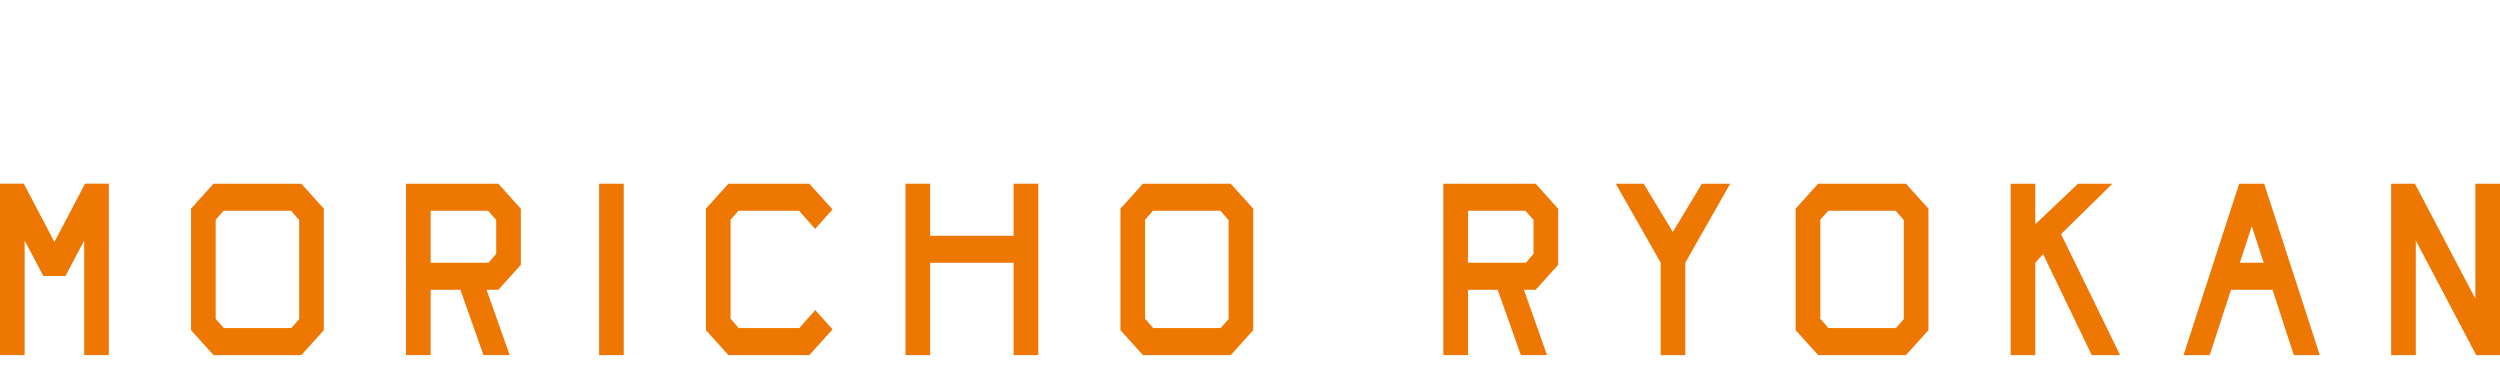 <?xml version="1.0" encoding="UTF-8"?>
<svg id="_01" data-name="01" xmlns="http://www.w3.org/2000/svg" width="2450" height="360" viewBox="0 0 2450 360">
  <polygon points="723.718 206.514 783.024 206.514 798.821 224.308 815.888 205.249 793.113 180.04 713.888 180.04 691.83 204.455 691.83 323.584 713.888 348 793.113 348 815.888 322.79 798.952 303.879 783.291 321.525 723.984 321.525 715.973 312.403 715.973 215.341 723.718 206.514" style="fill: #ed7700;"/>
  <polygon points="993.362 231.037 911.522 231.037 911.522 180.04 887.379 180.04 887.379 348 911.522 348 911.522 257.511 993.362 257.511 993.362 348 1017.505 348 1017.505 180.04 993.362 180.04 993.362 231.037" style="fill: #ed7700;"/>
  <rect x="587.126" y="180.04" width="24.143" height="167.96" style="fill: #ed7700;"/>
  <path d="M209.273,180.04l-22.058,24.415v119.129l22.058,24.416h86.009l22.058-24.416v-119.129l-22.058-24.415h-86.009ZM219.369,321.525l-8.01-9.122v-97.062l7.744-8.827h66.084l8.01,9.122v97.062l-7.745,8.827h-66.084Z" style="fill: #ed7700;"/>
  <path d="M1120.086,180.04l-22.058,24.415v119.129l22.058,24.416h86.009l22.058-24.416v-119.129l-22.058-24.415h-86.009ZM1130.182,321.525l-8.01-9.122v-97.062l7.744-8.827h66.084l8.01,9.122v97.062l-7.745,8.827h-66.084Z" style="fill: #ed7700;"/>
  <path d="M510.426,259.571v-54.906l-22.053-24.626h-90.47v167.96h24.143v-64.014h29.133l22.656,64.014h25.676l-22.678-64.014h11.533l22.059-24.415ZM486.283,248.705l-7.5,8.806h-56.736v-50.997h56.19l8.047,8.986v33.205Z" style="fill: #ed7700;"/>
  <polygon points="83.337 180 53.328 237.134 23.318 180 0 180 0 347.96 24.143 347.96 24.143 235.672 42.493 270.489 64.163 270.489 82.512 235.672 82.512 347.96 106.655 347.96 106.655 180 83.337 180" style="fill: #ed7700;"/>
  <polygon points="2070.129 180.039 2036.493 180.039 1994.575 219.796 1994.575 180.039 1970.432 180.039 1970.432 347.999 1994.575 347.999 1994.575 257.511 2002.234 248.994 2049.907 347.999 2077.667 347.999 2019.857 229.389 2070.129 180.039" style="fill: #ed7700;"/>
  <path d="M1781.802,180.039l-22.058,24.415v119.129l22.058,24.416h86.009l22.058-24.416v-119.129l-22.058-24.415h-86.009ZM1791.898,321.525l-8.01-9.122v-97.062l7.744-8.827h66.084l8.01,9.122v97.062l-7.745,8.827h-66.084Z" style="fill: #ed7700;"/>
  <polygon points="1639.404 227.333 1610.784 180.039 1583.429 180.039 1627.43 257.358 1627.43 347.999 1651.573 347.999 1651.573 257.511 1695.598 180.039 1667.848 180.039 1639.404 227.333" style="fill: #ed7700;"/>
  <path d="M2247.972,347.999h25.434l-54.527-167.96h-24.471l-54.527,167.96h25.631l20.881-64.014h40.698l20.88,64.014ZM2195.029,257.51l11.714-35.911,11.713,35.911h-23.427Z" style="fill: #ed7700;"/>
  <path d="M1527.009,259.57v-54.906l-22.053-24.626h-90.47v167.96h24.143v-64.014h29.133l22.656,64.014h25.676l-22.678-64.014h11.533l22.059-24.415ZM1502.866,248.704l-7.5,8.806h-56.736v-50.997h56.19l8.047,8.986v33.205Z" style="fill: #ed7700;"/>
  <polygon points="2425.857 292.736 2366.663 180.039 2343.345 180.039 2343.345 347.999 2367.488 347.999 2367.488 235.711 2426.667 347.999 2450 347.999 2450 180.039 2425.857 180.039 2425.857 292.736" style="fill: #ed7700;"/>
</svg>